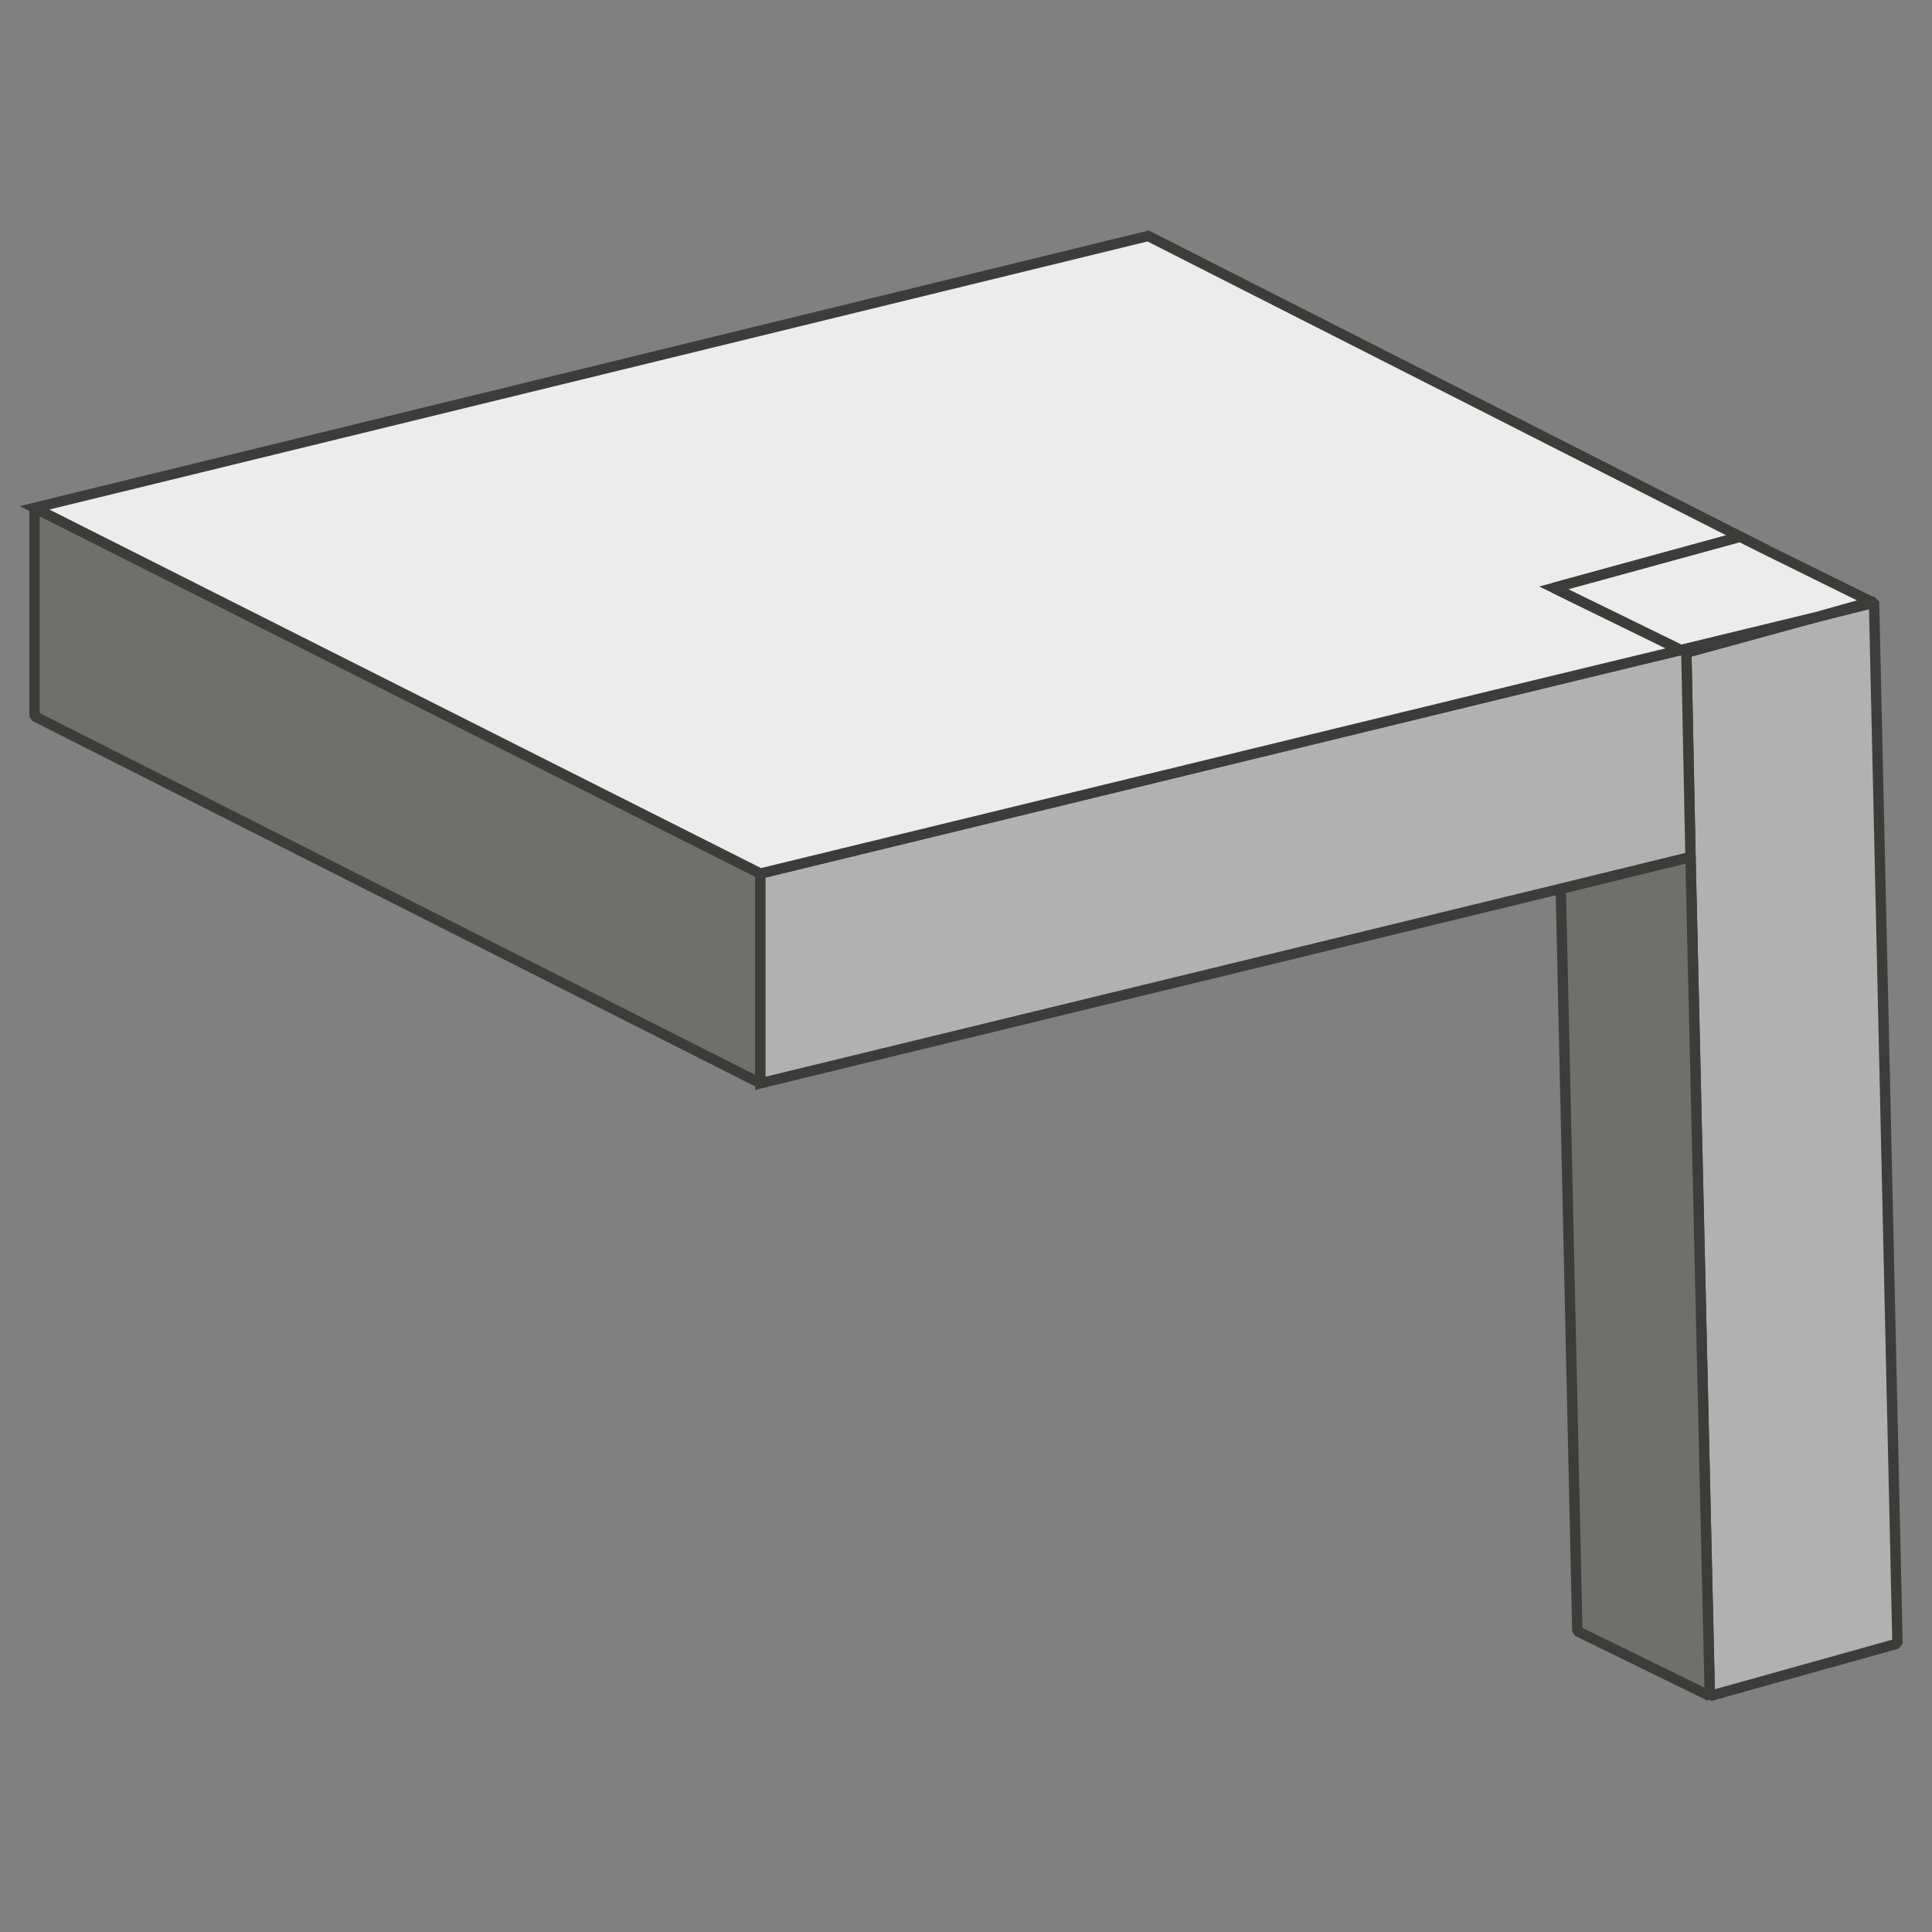 <?xml version="1.0" encoding="utf-8"?>
<!-- Generator: Adobe Illustrator 18.1.1, SVG Export Plug-In . SVG Version: 6.00 Build 0)  -->
<svg version="1.1" id="Ebene_1" xmlns="http://www.w3.org/2000/svg" xmlns:xlink="http://www.w3.org/1999/xlink" x="0px" y="0px"
	 width="140px" height="140px" viewBox="0 0 140 140" enable-background="new 0 0 140 140" xml:space="preserve">
<rect x="0" y="0" width="140" height="140" fill="#808080" stroke="none"/>
<polygon fill="#6F6F6E" stroke="#3C3C3B" stroke-width="0.75" stroke-miterlimit="1" points="55.1,63.3 55.1,78.5 2.5,51.9 
	2.5,36.8 "/>
<polygon fill="#B1B1B1" stroke="#3C3C3B" stroke-width="0.75" stroke-miterlimit="1" points="131.7,44.7 135.7,43.7 135.6,43.6 
	135.8,43.6 137.5,119.1 123.9,122.9 122.5,62.1 122.2,47.3 "/>
<polygon fill="#FCEA0D" points="135.6,43.6 135.7,43.7 131.7,44.7 "/>
<polygon fill="#6F6F6E" stroke="#3C3C3B" stroke-width="0.75" stroke-miterlimit="1" points="123.9,122.9 114.3,118.2 113.1,64.4 
	122.5,62.1 "/>
<polygon fill="#B1B1B1" stroke="#3C3C3B" stroke-width="0.75" stroke-miterlimit="10" points="112.7,49.3 121.8,47.1 122.2,47.3 
	122.5,62.1 113.1,64.4 55.1,78.5 55.1,63.3 "/>
<polygon fill="#ECECEC" stroke="#3C3C3B" stroke-width="0.75" stroke-miterlimit="10" points="83.2,17.1 128.1,39.9 126.1,38.9 
	112.6,42.6 121.8,47.1 112.7,49.3 55.1,63.3 2.5,36.8 "/>
<polygon fill="#FCEA0D" points="128.1,39.9 135.8,43.6 135.6,43.6 "/>
<polygon fill="#FCEA0D" points="122.2,47.3 121.8,47.1 131.7,44.7 "/>
<polygon fill="#ECECEC" stroke="#3C3C3B" stroke-width="0.75" stroke-miterlimit="1" points="131.7,44.7 121.8,47.1 112.6,42.6 
	126.1,38.9 128.1,39.9 135.6,43.6 "/>
</svg>
